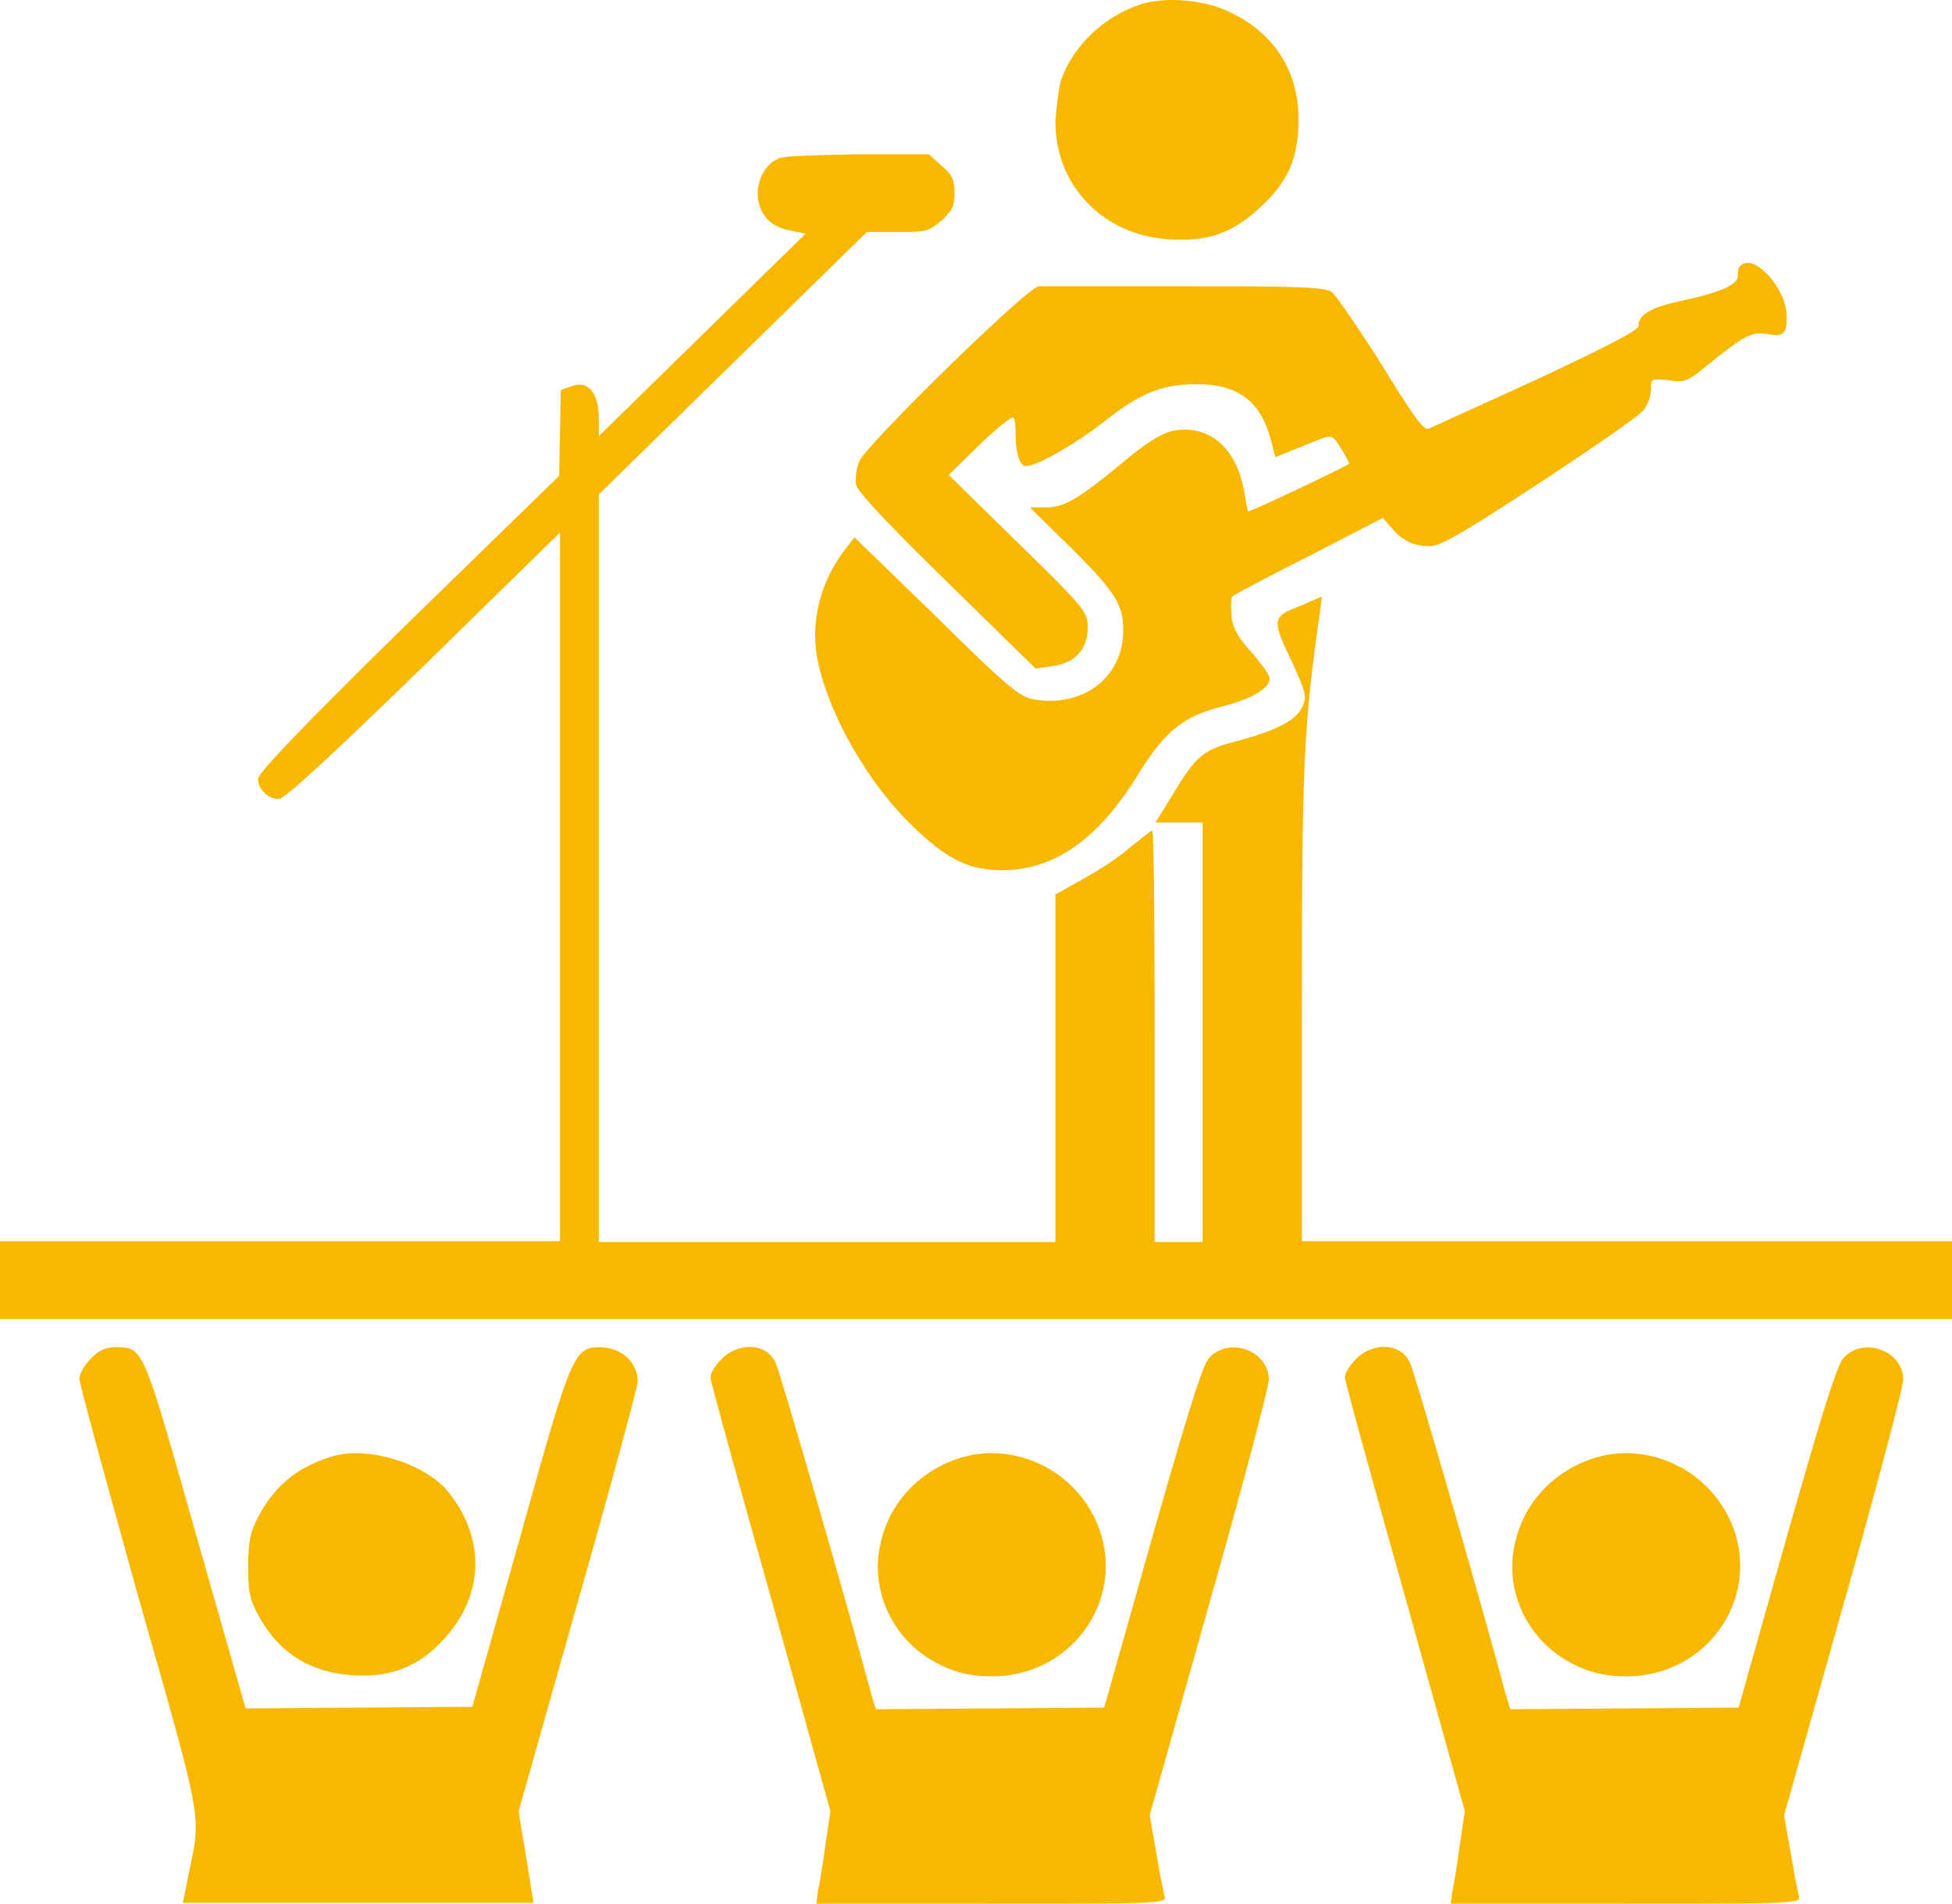 <?xml version="1.0" encoding="UTF-8"?>
<svg xmlns="http://www.w3.org/2000/svg" width="40" height="39" viewBox="0 0 40 39" fill="none">
  <path fill="#F9B800" d="M23.373.09c-.729.233-1.373.83-1.627 1.544-.051.165-.102.564-.119.862 0 1.311.983 2.323 2.322 2.406.797.05 1.288-.116 1.848-.63.593-.531.813-1.029.813-1.825 0-.98-.491-1.76-1.39-2.19-.525-.266-1.339-.332-1.847-.167ZM15.966 3.243c-.424.166-.593.83-.271 1.211.102.133.288.233.491.266l.323.066-4.238 4.148V8.57c0-.514-.22-.78-.542-.663l-.237.083-.034 1.758-3.085 3.004c-2.153 2.107-3.085 3.086-3.085 3.202 0 .216.204.415.424.415.119 0 1.034-.846 2.966-2.721l2.797-2.738v14.518H0v1.593h40v-1.593H26.678v-4.861c0-4.878.034-5.708.373-8.048l.034-.298-.458.199c-.56.215-.576.265-.136 1.178.238.514.289.664.22.83-.1.298-.49.514-1.27.73-.797.199-.916.298-1.424 1.144l-.339.548h.966v8.595h-.983v-4.215c0-2.323-.017-4.214-.05-4.214-.035 0-.221.166-.459.348-.22.2-.66.482-.966.647l-.559.316v7.118h-9.356V10.129l5.492-5.376h.627c.593 0 .644-.017.898-.232.22-.2.271-.282.271-.564 0-.283-.05-.382-.27-.565l-.255-.232h-1.44c-.797.017-1.543.033-1.628.083Z"></path>
  <path fill="#F9B800" d="M35.661 5.45c-.034.016-.05.116-.05.199 0 .182-.323.332-1.153.514-.627.133-.882.282-.882.515 0 .083-.593.398-2.085 1.095-1.152.53-2.152.979-2.22 1.012-.102.033-.322-.282-.966-1.327-.474-.747-.932-1.41-1.017-1.477-.152-.1-.695-.116-3.017-.116h-2.983c-.22 0-3.525 3.235-3.678 3.584-.068.149-.085.365-.068.48.034.15.661.814 1.865 1.992l1.813 1.775.356-.05c.458-.066.712-.348.712-.78 0-.331-.034-.38-1.424-1.742l-1.423-1.393.627-.614c.356-.349.66-.58.695-.564.034.033.05.182.05.348 0 .382.085.647.204.647.237 0 1.017-.448 1.61-.912.763-.598 1.187-.764 1.915-.764.814 0 1.288.349 1.492 1.112l.102.382.406-.166c.22-.083.492-.2.594-.233.152-.05.203-.016.339.216.101.15.17.299.17.315 0 .034-2 .98-2.069.98 0 0-.034-.15-.067-.332-.136-.863-.594-1.344-1.238-1.344-.373 0-.66.165-1.373.763-.813.664-1.101.83-1.457.83h-.34l.831.813c.932.929 1.085 1.178 1.085 1.708 0 .963-.83 1.593-1.848 1.41-.27-.049-.559-.281-1.983-1.692l-1.677-1.626-.204.266c-.491.647-.695 1.443-.56 2.207.204 1.045.916 2.356 1.78 3.268.797.813 1.272 1.079 2.017 1.079 1.068 0 1.983-.647 2.797-1.991.542-.863.915-1.162 1.695-1.36.593-.15.983-.366.983-.582 0-.066-.17-.298-.356-.514-.271-.299-.39-.481-.424-.747-.017-.199-.017-.381.017-.414.034-.034.746-.415 1.576-.83l1.509-.78.17.2c.22.265.457.38.796.38.204 0 .695-.281 2.237-1.293 1.085-.714 2.051-1.378 2.136-1.494a.78.78 0 0 0 .153-.414c0-.233 0-.233.355-.2.34.05.39.034.831-.331.746-.598.881-.664 1.203-.614.34.066.407-.017.39-.415-.034-.548-.678-1.261-.949-.98ZM1.864 27.833c-.135.133-.237.316-.237.415 0 .1.56 2.14 1.22 4.513 1.34 4.712 1.272 4.38 1.017 5.642l-.118.58h7.186l-.152-.945-.153-.93 1.22-4.314c.678-2.372 1.22-4.397 1.22-4.48 0-.398-.321-.697-.745-.713-.56 0-.593.05-1.661 3.883l-.983 3.484-4.644.033-.119-.415c-.068-.232-.525-1.841-1.017-3.567-.966-3.401-.966-3.418-1.525-3.418-.187 0-.34.05-.509.232ZM14.797 27.833c-.136.133-.238.299-.238.382 0 .083.56 2.107 1.238 4.513l1.22 4.38-.102.68c-.05.382-.118.797-.152.947l-.034.265h3.593c3.39 0 3.593 0 3.542-.15a17.226 17.226 0 0 1-.17-.895l-.135-.764 1.22-4.33C25.459 30.47 26 28.414 26 28.265c0-.581-.797-.896-1.22-.448-.136.149-.407 1.012-1.17 3.683l-.983 3.485-4.678.033-.102-.332c-.542-2.024-1.88-6.637-1.949-6.753-.17-.415-.745-.448-1.101-.1ZM27.797 27.833c-.136.133-.238.299-.238.382 0 .083.56 2.107 1.238 4.513l1.22 4.38-.102.68c-.05.382-.118.797-.152.947l-.034.265h3.593c3.39 0 3.593 0 3.542-.15a17.226 17.226 0 0 1-.17-.895l-.135-.764 1.22-4.33C38.459 30.47 39 28.414 39 28.265c0-.581-.797-.896-1.22-.448-.136.149-.407 1.012-1.17 3.683l-.983 3.485-4.678.033-.102-.332c-.542-2.024-1.88-6.637-1.949-6.753-.17-.415-.745-.448-1.101-.1Z"></path>
  <path fill="#F9B800" d="M6.797 29.84c-.73.233-1.17.598-1.509 1.245-.152.282-.203.482-.203.996 0 .564.034.697.237 1.062.407.73 1.05 1.128 1.915 1.178.763.05 1.34-.166 1.865-.747.847-.912.847-2.14.017-3.086-.526-.547-1.627-.863-2.322-.647ZM19.61 29.89c-.813.283-1.407.93-1.576 1.776-.186.863.203 1.792.966 2.29.491.315.932.415 1.525.381 1.645-.132 2.628-1.841 1.882-3.285-.526-1.029-1.746-1.526-2.797-1.161ZM32.61 29.89c-.813.283-1.407.93-1.576 1.776-.186.863.203 1.792.966 2.29.492.315.932.415 1.525.381 1.645-.132 2.628-1.841 1.882-3.285-.526-1.029-1.746-1.526-2.797-1.161Z"></path>
</svg>